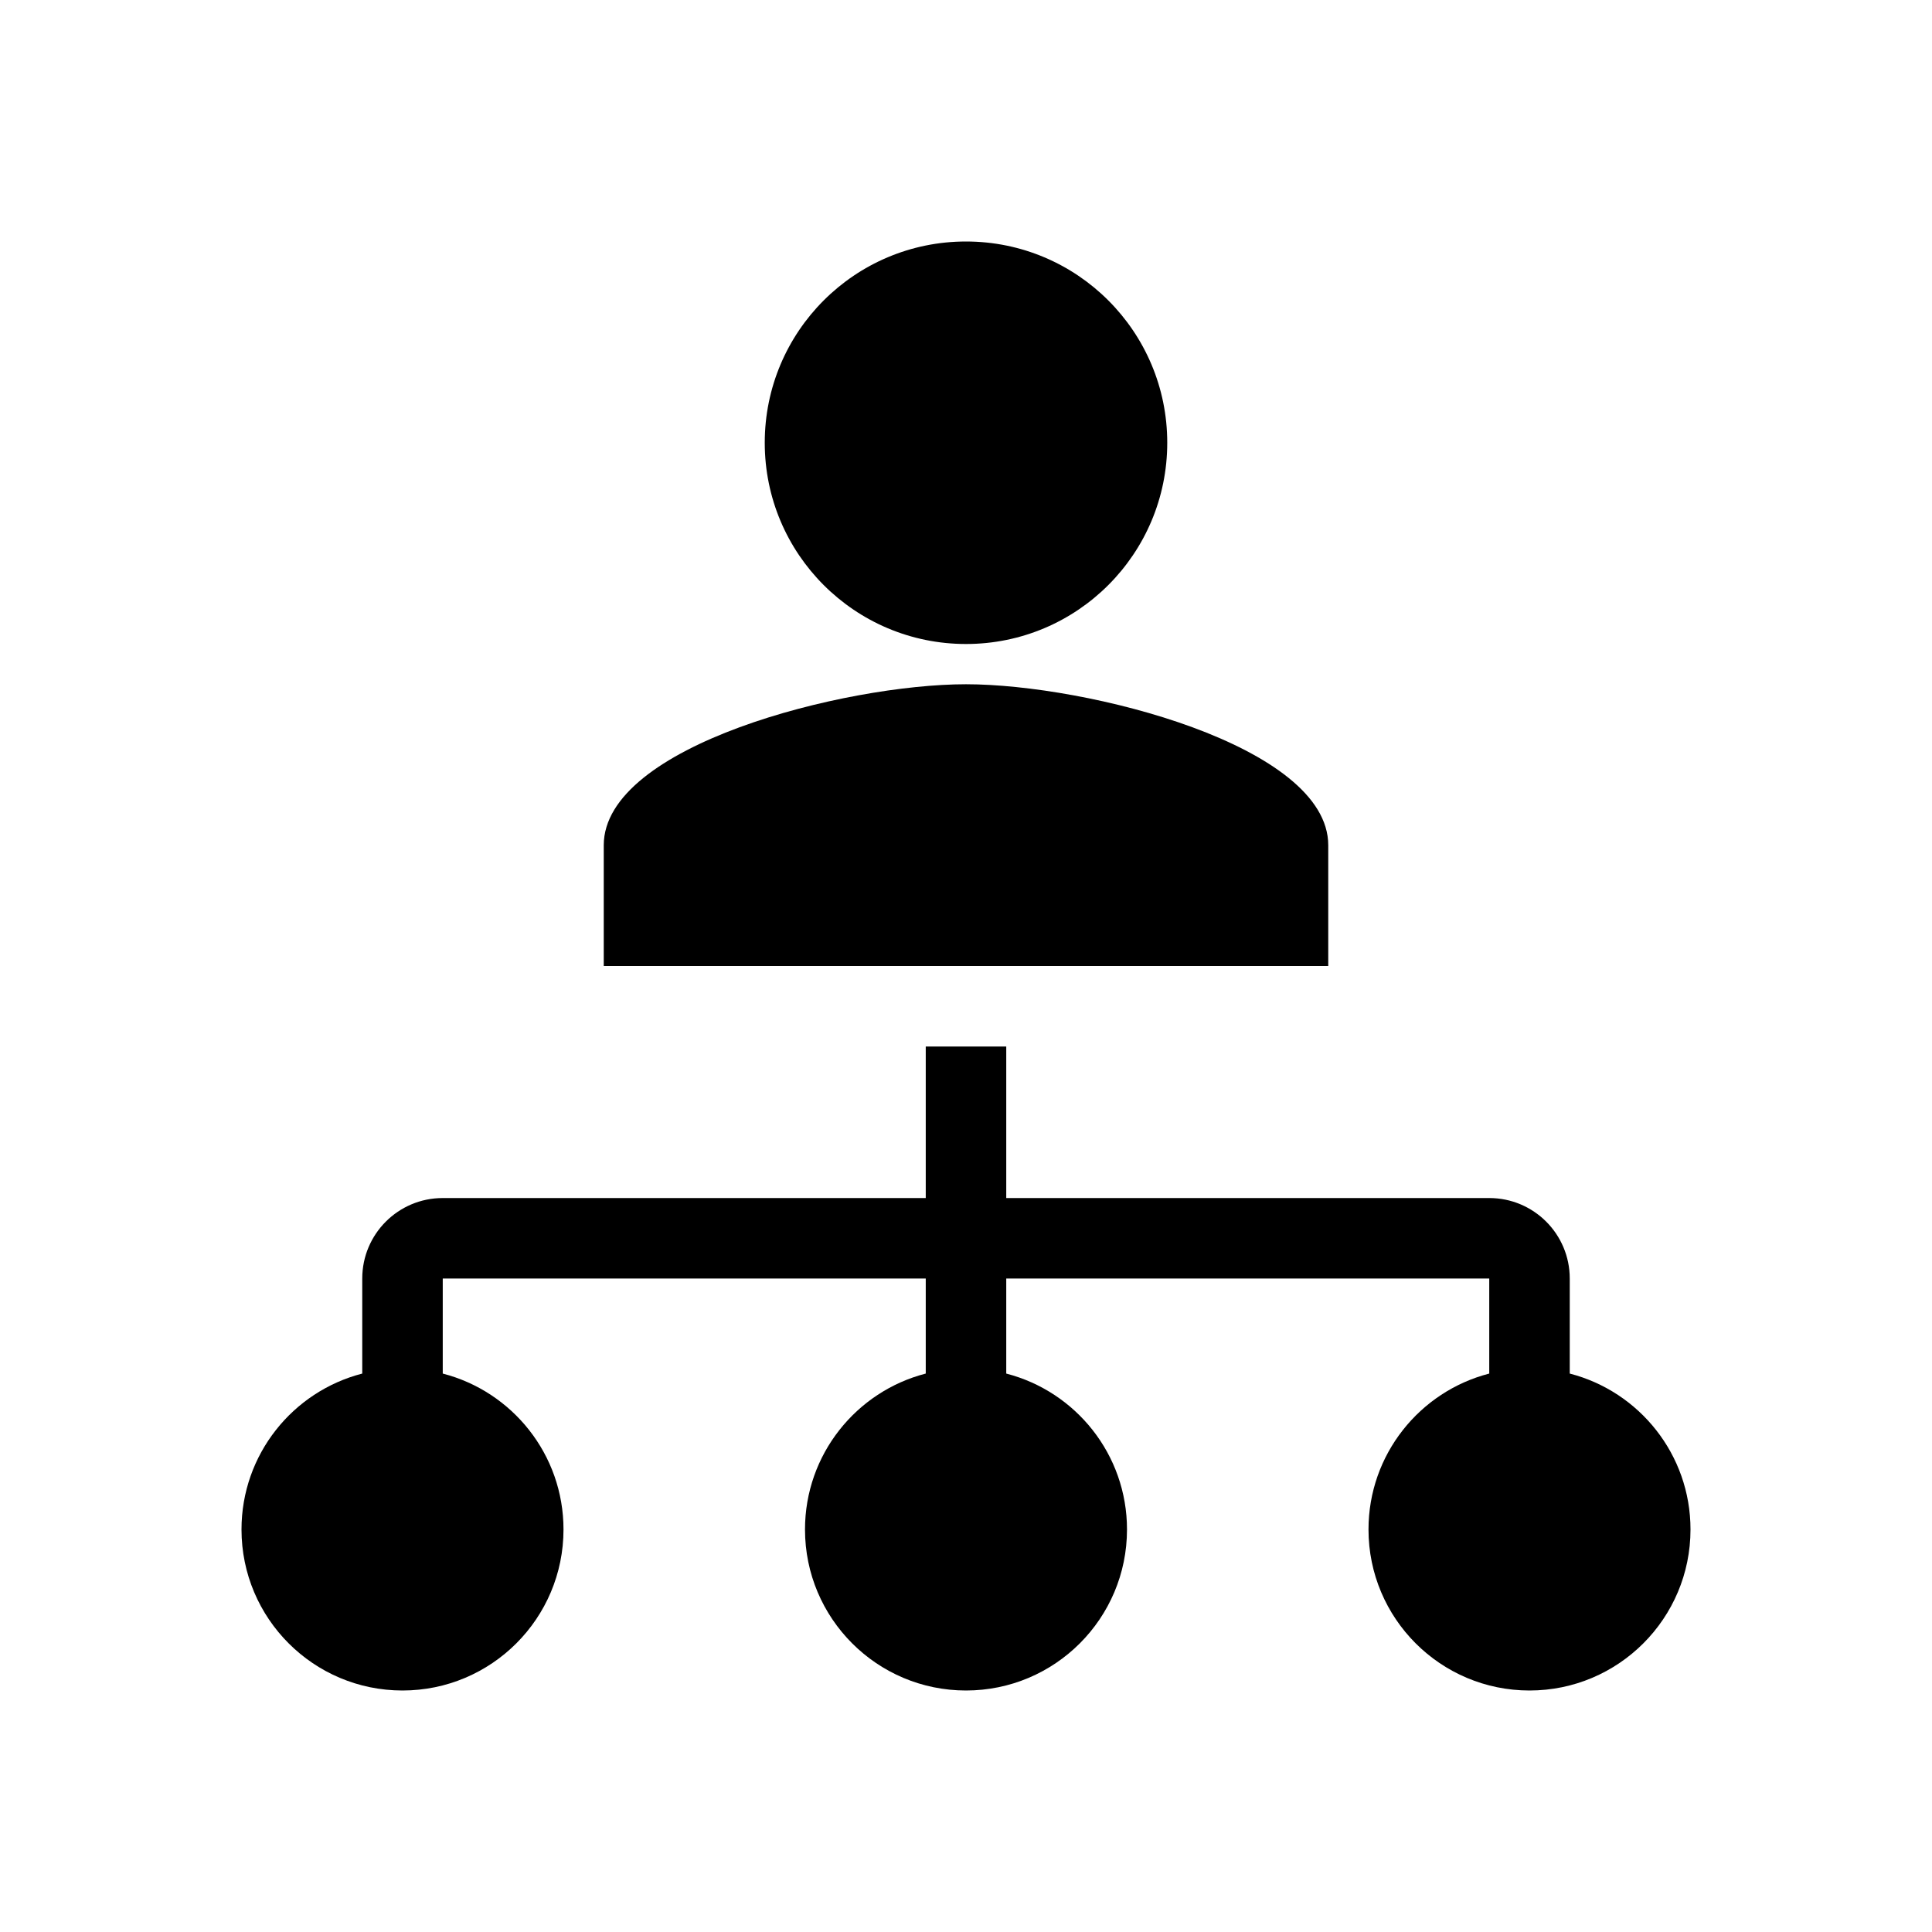 <svg width="48" height="48" viewBox="0 0 48 48" fill="none" xmlns="http://www.w3.org/2000/svg">
<path d="M24 16C26.762 16 29 13.762 29 11C29 8.238 26.762 6 24 6C21.238 6 19 8.238 19 11C19 13.762 21.238 16 24 16Z" fill="currentColor"/>
<path d="M15 21C15 18.517 20.996 17 24 17C27.004 17 33 18.517 33 21V24H15V21Z" fill="currentColor"/>
<path d="M20 38C20 36.136 21.275 34.57 23 34.126V31.765H11V34.126C12.725 34.57 14 36.136 14 38C14 40.209 12.209 42 10 42C7.791 42 6 40.209 6 38C6 36.136 7.275 34.57 9 34.126V31.765C9 30.66 9.895 29.765 11 29.765L23 29.765V26H25V29.765L37 29.765C38.105 29.765 39 30.66 39 31.765V34.126C40.725 34.57 42 36.136 42 38C42 40.209 40.209 42 38 42C35.791 42 34 40.209 34 38C34 36.136 35.275 34.57 37 34.126V31.765H25V34.126C26.725 34.57 28 36.136 28 38C28 40.209 26.209 42 24 42C21.791 42 20 40.209 20 38Z" fill="currentColor"/>
</svg>
